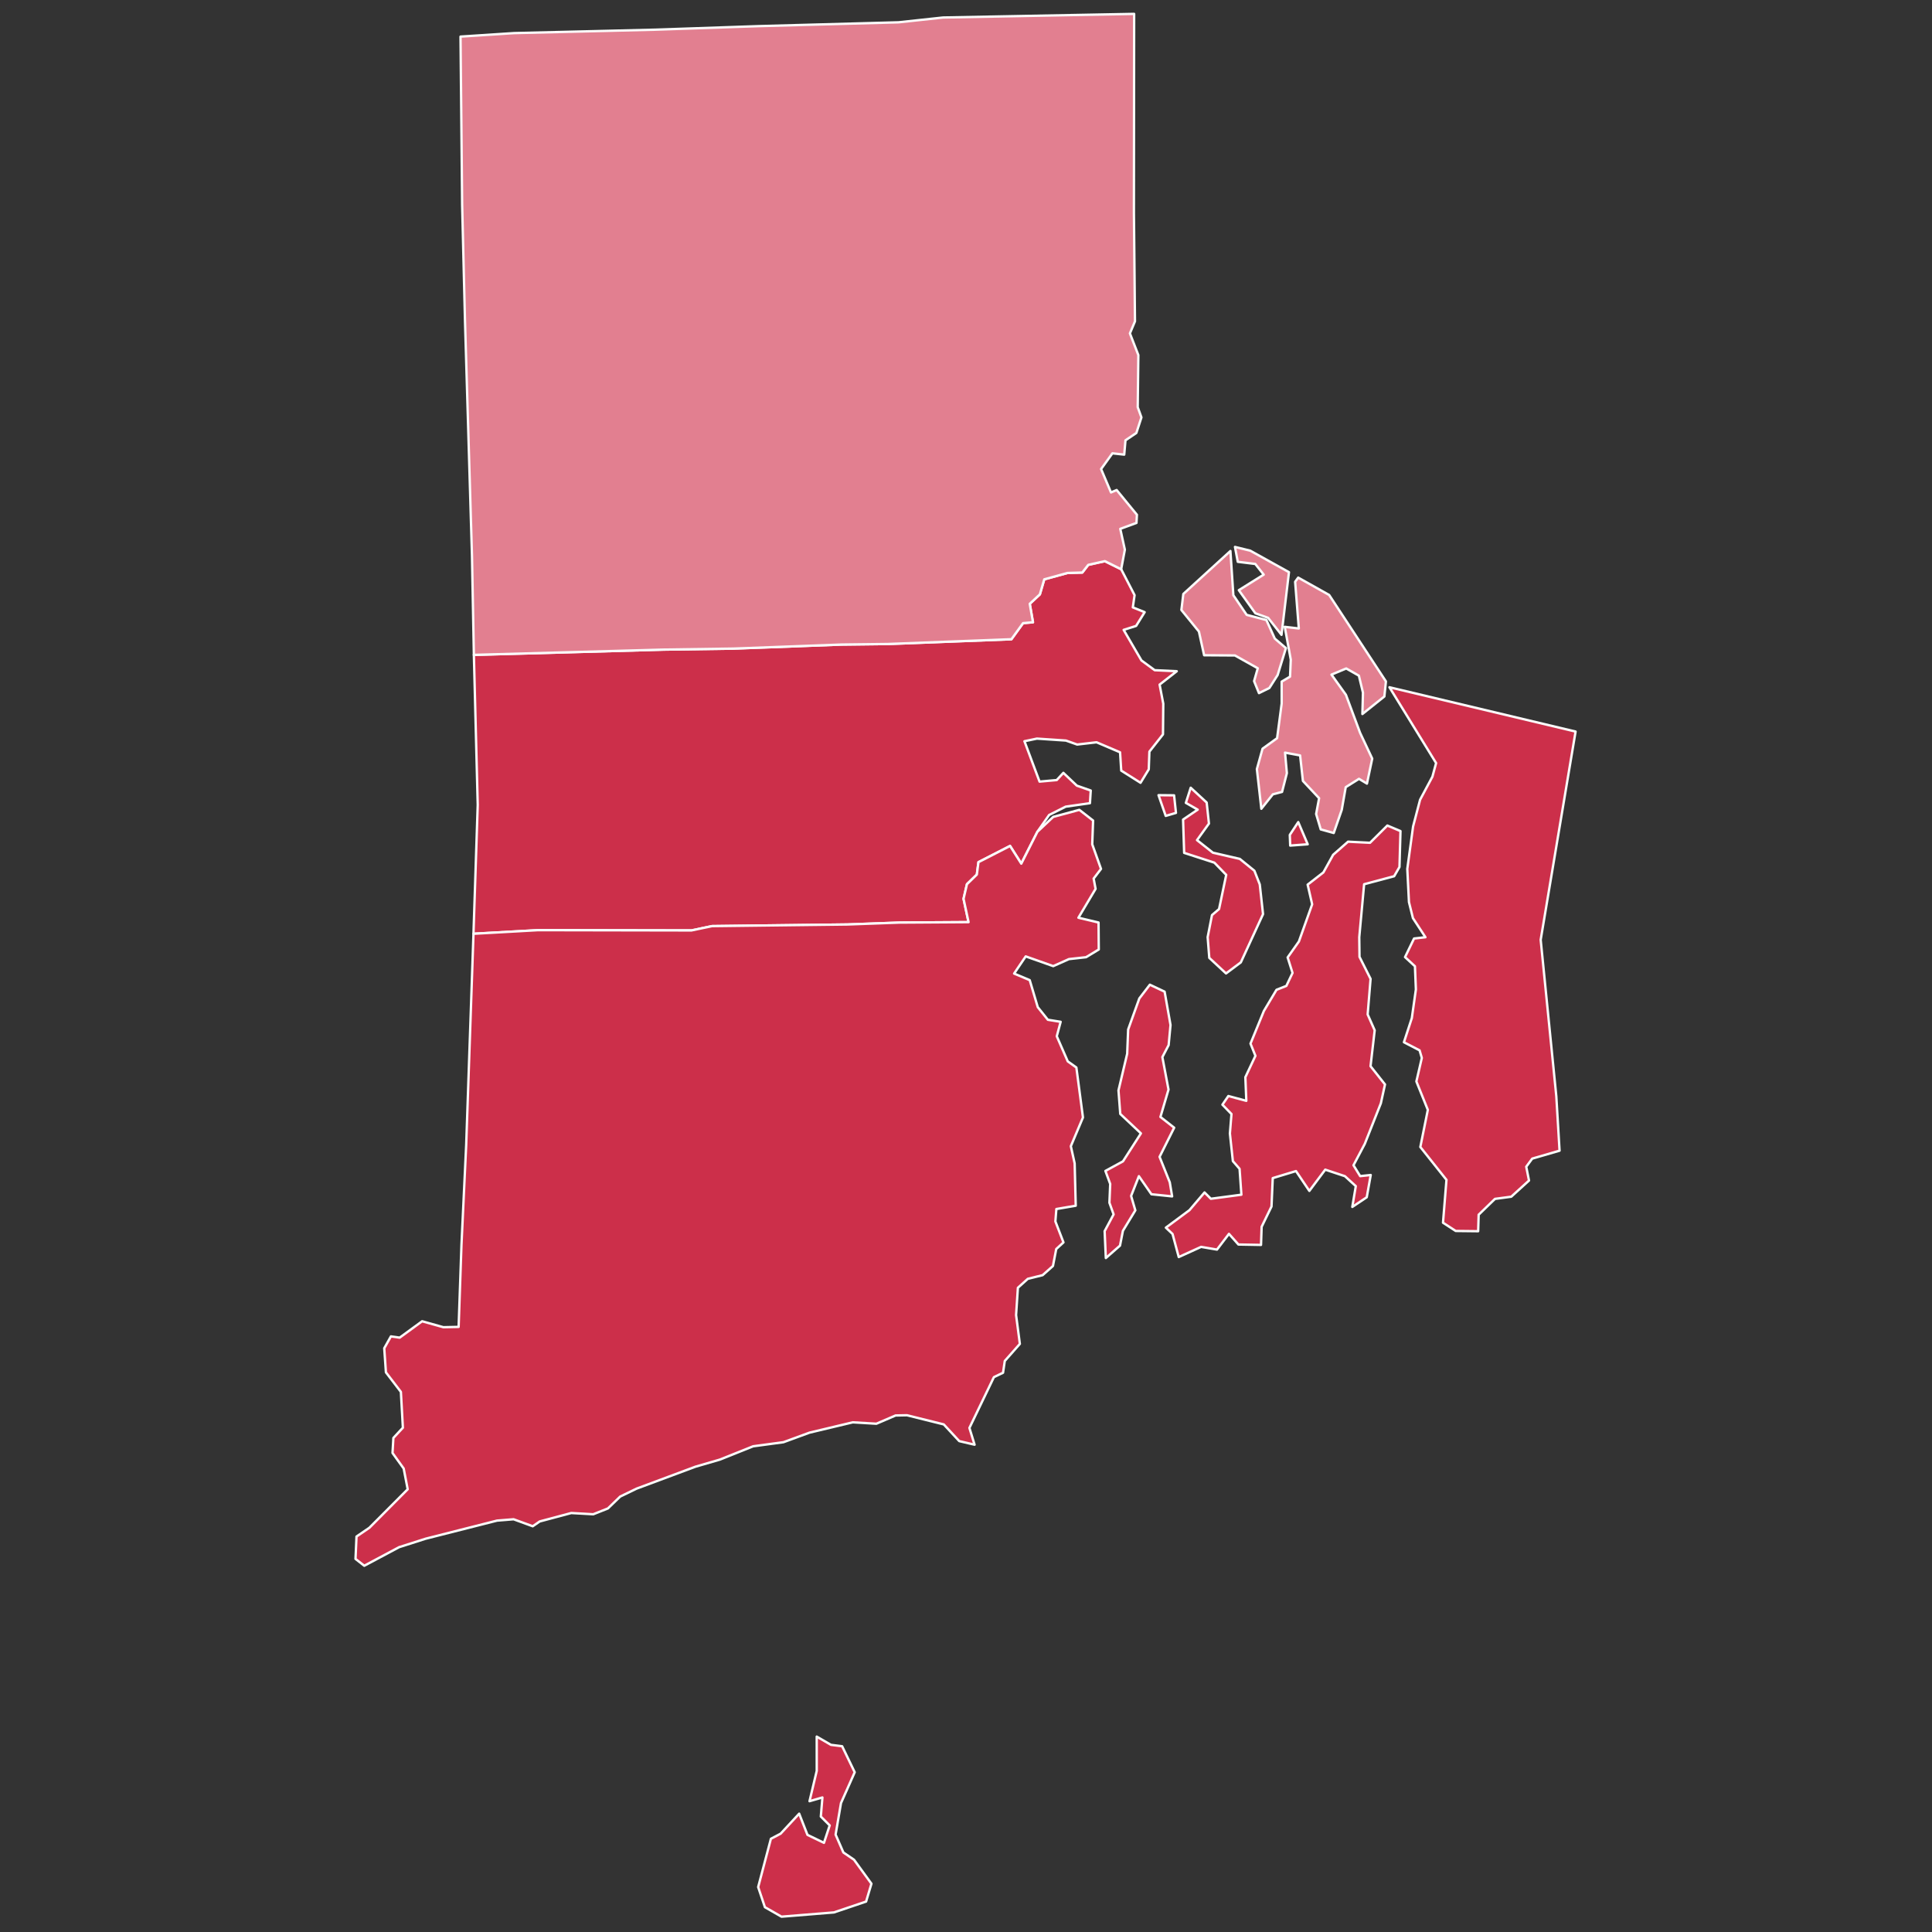 <?xml version="1.0" encoding="UTF-8" standalone="no"?>
<svg
   version="1.2"
   width="810"
   height="810"
   viewBox="0 0 810 810"
   stroke-linecap="round"
   stroke-linejoin="round"
   id="svg1"
   sodipodi:docname="Rhode Island Presidential 1860.svg"
   inkscape:version="1.3.2 (091e20e, 2023-11-25, custom)"
   xmlns:inkscape="http://www.inkscape.org/namespaces/inkscape"
   xmlns:sodipodi="http://sodipodi.sourceforge.net/DTD/sodipodi-0.dtd"
   xmlns="http://www.w3.org/2000/svg"
   xmlns:svg="http://www.w3.org/2000/svg">
  <rect x="0" y="0" width="810" height="810" fill="#333333" stroke="none"/>
  <defs
     id="defs1" />
  <sodipodi:namedview
     id="namedview1"
     pagecolor="#ffffff"
     bordercolor="#000000"
     borderopacity="0.25"
     inkscape:showpageshadow="2"
     inkscape:pageopacity="0.0"
     inkscape:pagecheckerboard="0"
     inkscape:deskcolor="#d1d1d1"
     inkscape:zoom="0.71670947"
     inkscape:cx="405.32463"
     inkscape:cy="326.49213"
     inkscape:window-width="1920"
     inkscape:window-height="970"
     inkscape:window-x="-12"
     inkscape:window-y="-12"
     inkscape:window-maximized="1"
     inkscape:current-layer="svg1"
     showgrid="false" />
  <g
     id="Rhode_Island"
     style="fill:#165016;fill-opacity:1.0;stroke:#fbfbfb;stroke-opacity:1;stroke-width:1.552;stroke-dasharray:none"
     transform="matrix(0.641,0,0,0.647,148.409,5.176)"
     inkscape:label="Rhode Island">
    <path
       d="m 617.58,366.29 20.25,11.25 37.13,56.02 -1.02,9.75 -14.38,11.38 0.38,-13.86 -2.67,-11.01 -8.28,-4.66 -9.65,3.99 9.46,13.09 9.28,24.67 7.92,16.67 -3.45,16.19 -5.2,-3.09 -8.68,5.4 -2.61,14.71 -5.24,14.98 -8.5,-2.33 -3.01,-9.97 1.94,-10.24 -10.58,-11.18 -1.84,-16.54 -9.86,-1.81 1.2,13.29 -3.15,12.16 -6.04,1.57 -7.51,9.35 -2.92,-25.72 3.7,-13.19 9.52,-6.82 3,-22.45 -0.01,-14.2 5.48,-3.23 0.49,-10.99 -3.94,-21.28 9.19,1.04 -2.4,-30.25 z m -44.34,-17.24 1.93,28.66 8.7,12.72 12.89,3.33 5.51,12.03 7.27,6.19 -5.4,17.42 -5.42,8.43 -6.8,3.31 -3.19,-7.77 2.41,-8.34 -14.95,-8.3 -20.14,-0.13 -3.41,-15.37 -11.46,-13.97 1.27,-10.37 z m 12.97,-0.22 25.33,13.94 -4.88,40.6 -8.76,-11.01 -8.33,-2.96 -10.82,-14.97 16.28,-10.07 -5.52,-6.92 -11.45,-1.4 -1.83,-9.63 z"
       fill-rule="evenodd"
       id="BRISTOL"
       style="fill:#e27f90;fill-opacity:1.0;stroke:#fbfbfb;stroke-opacity:1;stroke-width:1.552;stroke-dasharray:none" />
    <path
       d="m 311.97,1122.65 7.31,0.91 8.23,16.85 -8.97,19.97 -3.53,20.43 5.09,11.58 6.96,4.71 11.39,15.54 -3.5,11.57 -21.01,7.03 -34.31,2.76 -10.85,-6.15 -4.42,-13.03 8.33,-31.29 6.37,-3.32 12.13,-12.96 5.42,13.74 10.79,5.15 3.76,-11.28 -5.81,-5.76 1.04,-12.35 -8.44,2.42 4.73,-19.68 -0.01,-22.18 z m 220.78,-424.61 -5.28,17.73 8.99,6.98 -9.55,18.87 6.68,16.54 1.54,9.09 -13.55,-1.38 -8.2,-11.71 -5.09,12.8 2.77,9.34 -8.13,13.27 -1.9,9.59 -9.27,8.04 -0.78,-17.43 5.86,-10.86 -2.74,-7.55 0.52,-12.17 -3.14,-8.43 11.5,-6.22 11.73,-18.12 -13.51,-12.6 -1.17,-15.24 5.69,-23.75 0.63,-15.71 7.31,-20.12 6.9,-8.92 9.65,4.51 3.86,21.62 -1.23,13 -4.1,7.77 z m 84.86,-173.32 6.19,14.37 -11.45,0.84 -0.27,-6.9 z m 66.87,5.82 -0.66,23.26 -3.48,5.99 -19.64,5.19 -3.18,34.31 0.16,12.75 7.24,14.26 -1.91,23.06 4.6,10.29 -2.72,23.24 9.46,11.82 -2.7,12.19 -10.52,26.31 -7.39,13.87 4.37,7.05 6.91,-0.73 -2.61,14.43 -9.45,6.26 2.29,-13.48 -7.12,-6.45 -12.86,-4.23 -10.4,13.77 -8.74,-12.85 -15.2,4.56 -0.81,18.39 -6.46,13.16 -0.4,11.74 -14.78,-0.26 -6.19,-6.91 -7.84,10.2 -10.37,-1.76 -14.63,6.59 -4.06,-14.96 -4.37,-4.09 15.42,-11.32 9.87,-11.49 4.14,4.09 19.97,-2.63 -1.19,-16.77 -4.38,-4.99 -1.95,-17.91 1.04,-12.6 -5.93,-6.06 3.88,-5.61 11.75,3.11 -0.63,-15.31 6.59,-13.85 -3.22,-7.92 8.75,-21.15 8.25,-13.71 6.44,-2.53 4.05,-8.41 -3.2,-10.04 7.36,-10.33 8.68,-24.09 -2.96,-12.74 10.29,-7.92 6.4,-11.44 9.75,-8.49 14.36,0.72 11.33,-11.17 z m -148.08,-23.17 1.23,11.38 -6.7,1.95 -4.71,-13.43 z m 21.31,4.66 1.49,13.63 -7.8,10.74 10.38,8.14 17.61,4.03 9.53,7.66 3.52,8.89 2.14,19.24 -14.53,31.26 -9.67,7.16 -10.96,-10.08 -1.07,-13.43 2.84,-14.29 4.62,-3.91 4.69,-22.15 -7.76,-7.92 -19.75,-6.34 -0.71,-21.58 9.56,-6.43 -7.74,-4.39 3.17,-9.81 z M 799,466.05 l -22.82,134.94 10.22,101.42 2.12,35.23 -17.87,5.14 -3.92,5.26 1.81,8.95 -11.61,10.47 -10.64,1.41 -10.68,10.26 -0.33,10.69 -14.69,-0.16 -8.3,-5.35 2.26,-27.78 -17.09,-21.28 4.9,-24.06 -7.49,-18.41 3.56,-15.24 -1.46,-4.92 -10.24,-5.26 5.17,-15.67 2.65,-18.53 -0.62,-15.03 -6.48,-5.93 5.91,-12.05 7.44,-0.83 -8.18,-12.38 -2.6,-10.38 -1.09,-21.5 3.79,-27.5 4.57,-17.32 8.07,-14.96 2.41,-8.81 -30.51,-49.13 z"
       fill-rule="evenodd"
       id="NEWPORT"
       style="fill:#cc2f4a;fill-opacity:1.0;stroke:#fbfbfb;stroke-opacity:1;stroke-width:1.552;stroke-dasharray:none" />
    <path
       d="m 501.79,360.86 8.77,16.79 -1.15,7.93 7.75,3.1 -5.61,8.92 -8.15,2.56 11.65,19.8 8.67,6.32 14.43,0.67 -11.22,8.68 2.4,12.36 -0.19,19.88 -8.89,11.19 -0.41,11.46 -5.38,8.73 -12.63,-7.9 -0.76,-11.86 -15.36,-6.49 -12.7,1.46 -7.35,-2.58 -18.97,-1.26 -8.16,1.69 9.88,26.17 11.23,-1 4.34,-4.67 8.83,8.29 9.09,3.16 -0.53,8.2 -15.88,2.26 -10.82,5.38 -7.66,10.87 -10.55,20.67 -7.34,-11.46 -20.67,10.49 -1.06,8.05 -6.47,6.23 -2.22,9.47 3.27,15.12 -45.2,0.29 -34,1.23 -88.6,1.06 -13.43,2.8 -100.29,-0.18 -42.29,2.34 2.78,-83.52 -2.52,-97.2 124.2,-3.42 45.58,-0.65 70.8,-2.63 30.21,-0.35 80.8,-3.09 7.62,-10.44 6.48,-0.55 -2.12,-11.96 6.62,-6.12 2.88,-9.74 15.14,-4.12 9.74,-0.29 3.88,-4.97 10.88,-2.41 z"
       id="KENT"
       style="fill:#cc2f4a;fill-opacity:1.0;stroke:#fbfbfb;stroke-opacity:1;stroke-width:1.552;stroke-dasharray:none" />
    <path
       d="m 501.79,360.86 -10.66,-5.24 -10.88,2.41 -3.88,4.97 -9.74,0.29 -15.14,4.12 -2.88,9.74 -6.62,6.12 2.12,11.96 -6.48,0.55 -7.62,10.44 -80.8,3.09 -30.21,0.35 -70.8,2.63 -45.58,0.65 -124.2,3.42 -1.25,-64.4 -4.56,-151.89 -1.87,-75.4 -1.06,-108.95 35.05,-2.27 92.48,-2.22 67.34,-2.29 91.57,-2.48 29.21,-3.11 124.94,-2.35 -0.14,128.95 0.69,70.27 -3.32,7.82 5.52,14.04 -0.41,33.78 2.43,6.63 -3.32,10.07 -7.12,4.77 -0.81,9.26 -7.73,-0.83 -7.41,10.18 6.48,15.16 3.71,-1.56 13.25,16.03 -0.29,5.28 -10.6,3.85 3,13.48 z"
       id="PROVIDENCE"
       style="fill:#e27f90;fill-opacity:1.0;stroke:#fbfbfb;stroke-opacity:1;stroke-width:1.552;stroke-dasharray:none" />
    <path
       d="m 78.16,597.08 42.29,-2.34 100.29,0.18 13.43,-2.8 88.6,-1.06 34,-1.23 45.2,-0.29 -3.27,-15.12 2.22,-9.47 6.47,-6.23 1.06,-8.05 20.67,-10.49 7.34,11.46 10.55,-20.67 10.34,-9.63 17.08,-4.56 9,6.94 -0.56,15.38 5.74,15.95 -4.82,6.27 1.27,6.67 -11.23,18.69 13.16,3.1 0.15,17.48 -8.3,5 -11.18,1.23 -10.3,4.56 -18,-6.31 -7.59,11.13 10.21,4.25 5.26,17.51 6.6,8.17 8.37,1.33 -2.54,9.36 7.19,16.28 5.63,3.97 4.31,32.37 -7.93,18.61 2.5,11.16 0.7,27.42 -12.67,2.14 -0.64,8.03 5.29,13.6 -4.73,4.29 -2.15,11 -6.76,5.94 -9.69,2.38 -6.48,5.78 -1.18,17.7 2.47,18.67 -9.86,11.07 -1.14,7.63 -5.98,2.85 -16.01,32.91 3.38,10.87 -10.04,-2.33 -10.12,-10.82 -24.08,-5.94 -7.43,0.15 -12.58,5.35 -15.42,-0.91 -28.3,6.69 -17.03,6.19 -19.85,2.65 -21.74,8.62 -15.94,4.59 -38.53,14.22 -10.74,5.14 -8.03,7.7 -9.61,3.78 -14.35,-0.81 -20.64,5.46 -4.57,3.12 -12.52,-4.53 -10.84,0.87 -46.73,11.74 -17.33,5.48 -22.77,12.03 -5.73,-4.43 0.65,-14.5 8.44,-5.7 25.04,-24.93 -2.62,-13.44 -7.31,-10.07 0.57,-9.74 6.21,-6.63 -1.3,-23.21 -9.79,-12.67 -1.1,-15.62 4.36,-7.68 5.75,0.8 14.68,-10.61 13.88,3.86 9.98,-0.21 1.86,-53.14 3.09,-64.74 z"
       id="WASHINGTON"
       style="fill:#cc2f4a;fill-opacity:1.0;stroke:#fbfbfb;stroke-opacity:1;stroke-width:1.552;stroke-dasharray:none" />
  </g>
</svg>
